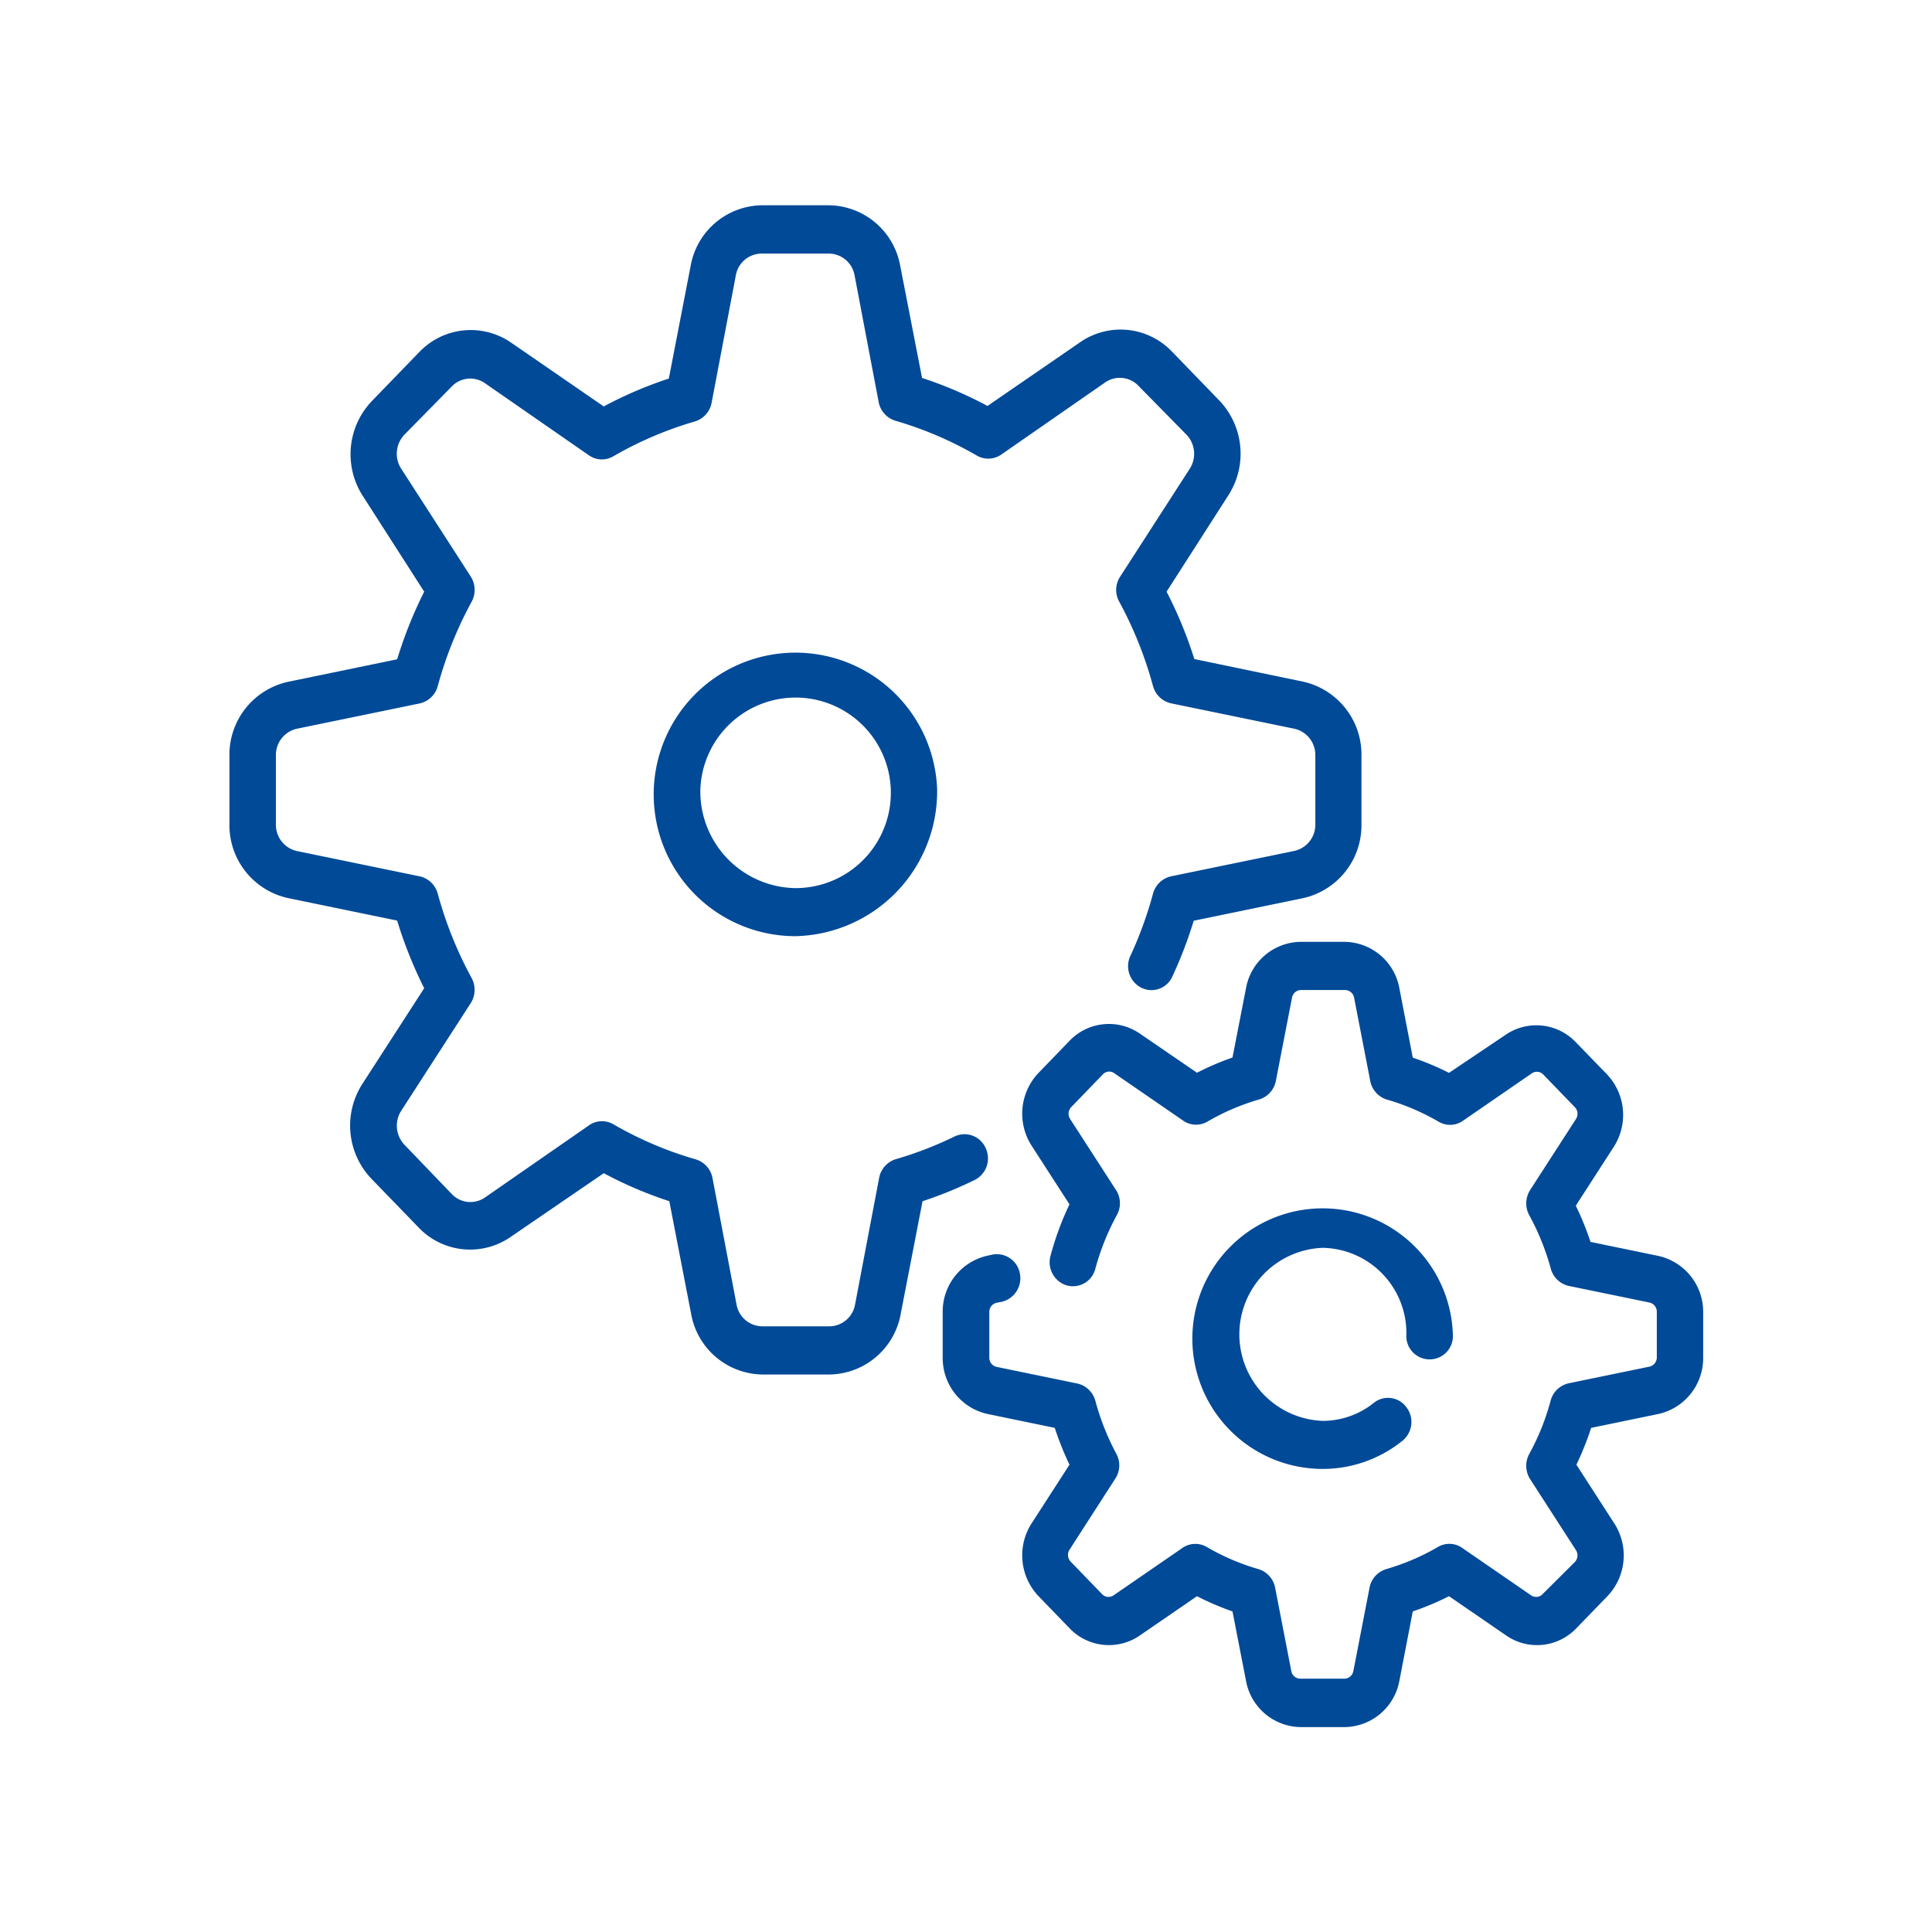<svg id="Capa_1" data-name="Capa 1" xmlns="http://www.w3.org/2000/svg" viewBox="0 0 160 160"><defs><style>.cls-1{fill:#004a98;}</style></defs><title>Agenda- eventos- est- prof- adm</title><path class="cls-1" d="M81.62,95.06a1.91,1.91,0,0,0-2.57-.94A30.25,30.25,0,0,1,74.18,96a2,2,0,0,0-1.37,1.53l-2,10.52a2.18,2.18,0,0,1-2.12,1.79H63.09A2.18,2.18,0,0,1,61,108.05l-2-10.52A2,2,0,0,0,57.57,96a30.41,30.41,0,0,1-6.77-2.89,1.87,1.87,0,0,0-2,.07l-8.65,6a2.12,2.12,0,0,1-2.72-.28L33.49,94.8A2.29,2.29,0,0,1,33.22,92L39,83.05A2.06,2.06,0,0,0,39.06,81a32.27,32.27,0,0,1-2.81-7,2,2,0,0,0-1.47-1.42l-10.19-2.1a2.22,2.22,0,0,1-1.74-2.19V62.54a2.22,2.22,0,0,1,1.74-2.19l10.19-2.1a2,2,0,0,0,1.47-1.42,32.27,32.27,0,0,1,2.81-7A2.06,2.06,0,0,0,39,47.77l-5.76-8.93A2.29,2.29,0,0,1,33.49,36L37.42,32a2.12,2.12,0,0,1,2.72-.28l8.65,6a1.87,1.87,0,0,0,2,.07,30.41,30.41,0,0,1,6.77-2.89,2,2,0,0,0,1.37-1.53l2-10.52A2.18,2.18,0,0,1,63.09,21h5.56a2.18,2.18,0,0,1,2.12,1.79l2,10.52a2,2,0,0,0,1.37,1.53,30.33,30.33,0,0,1,6.76,2.89,1.89,1.89,0,0,0,2-.07l8.64-6a2.13,2.13,0,0,1,2.73.28L98.26,36a2.29,2.29,0,0,1,.27,2.82l-5.76,8.93a2,2,0,0,0-.08,2.08,32.24,32.24,0,0,1,2.8,7A2,2,0,0,0,97,58.25l10.19,2.1a2.22,2.22,0,0,1,1.74,2.19v5.74a2.22,2.22,0,0,1-1.74,2.19L97,72.57A2,2,0,0,0,95.49,74a32.32,32.32,0,0,1-1.87,5.15,2,2,0,0,0,.9,2.65,1.89,1.89,0,0,0,2.57-.93,35.78,35.78,0,0,0,1.77-4.62l9.06-1.87a6.18,6.18,0,0,0,4.83-6.09V62.54a6.18,6.18,0,0,0-4.84-6.09l-9-1.87A34.84,34.84,0,0,0,96.61,49L101.74,41a6.38,6.38,0,0,0-.76-7.83l-3.93-4.06a5.88,5.88,0,0,0-7.58-.78l-7.69,5.29a33.24,33.24,0,0,0-5.42-2.32L74.55,22a6.08,6.08,0,0,0-5.9-5H63.09a6.08,6.08,0,0,0-5.89,5l-1.81,9.35A33.72,33.72,0,0,0,50,33.66l-7.68-5.29a5.89,5.89,0,0,0-7.59.78l-3.93,4.06A6.38,6.38,0,0,0,30,41L35.13,49a35.75,35.75,0,0,0-2.24,5.6l-9.06,1.87A6.18,6.18,0,0,0,19,62.54v5.74a6.18,6.18,0,0,0,4.83,6.09l9.06,1.87a35.75,35.75,0,0,0,2.24,5.6L30,89.78a6.38,6.38,0,0,0,.75,7.83l3.93,4.06a5.89,5.89,0,0,0,7.59.78L50,97.16a33.72,33.72,0,0,0,5.43,2.32l1.81,9.35a6.08,6.08,0,0,0,5.89,5h5.56a6.08,6.08,0,0,0,5.9-5l1.81-9.35a34,34,0,0,0,4.34-1.77A2,2,0,0,0,81.62,95.06Z"/><path class="cls-1" d="M137.29,104l-5.57-1.15a24.24,24.24,0,0,0-1.22-3l3.15-4.88a4.89,4.89,0,0,0-.57-6l-2.59-2.67a4.51,4.51,0,0,0-5.82-.59L120,88.85a23.14,23.14,0,0,0-3-1.26l-1.11-5.75A4.67,4.67,0,0,0,111.36,78h-3.65a4.66,4.66,0,0,0-4.52,3.83l-1.12,5.75a23,23,0,0,0-2.94,1.26L94.4,85.6a4.51,4.51,0,0,0-5.82.59L86,88.86a4.9,4.9,0,0,0-.58,6l3.15,4.88A24.41,24.41,0,0,0,87,104a2,2,0,0,0,1.34,2.45,1.91,1.91,0,0,0,2.37-1.38,20.61,20.61,0,0,1,1.78-4.44,2,2,0,0,0-.07-2.08l-3.79-5.87a.8.8,0,0,1,.09-1L91.31,89a.72.72,0,0,1,1-.1l5.68,3.91a1.87,1.87,0,0,0,2,.08,18.77,18.77,0,0,1,4.3-1.84,2,2,0,0,0,1.37-1.53L107,82.62a.76.76,0,0,1,.74-.63h3.65a.77.77,0,0,1,.75.63l1.34,6.91a2,2,0,0,0,1.37,1.53,19,19,0,0,1,4.3,1.84,1.85,1.85,0,0,0,2-.08l5.68-3.91a.74.74,0,0,1,1,.1l2.58,2.67a.79.79,0,0,1,.1,1l-3.79,5.87a2.07,2.07,0,0,0-.08,2.08,20.14,20.14,0,0,1,1.79,4.44,2,2,0,0,0,1.47,1.42l6.7,1.38a.78.78,0,0,1,.61.77v3.77a.78.78,0,0,1-.61.77l-6.7,1.38a2,2,0,0,0-1.48,1.42,19.63,19.63,0,0,1-1.78,4.44,2.06,2.06,0,0,0,.08,2.08l3.79,5.87a.8.8,0,0,1-.1,1L127.77,132a.74.74,0,0,1-1,.1l-5.68-3.91a1.85,1.85,0,0,0-2-.08,19,19,0,0,1-4.3,1.84,2,2,0,0,0-1.37,1.53l-1.34,6.91a.77.77,0,0,1-.75.63h-3.65a.76.76,0,0,1-.74-.63l-1.34-6.91a2,2,0,0,0-1.37-1.53,18.77,18.77,0,0,1-4.3-1.84,1.87,1.87,0,0,0-2,.08l-5.68,3.91a.74.74,0,0,1-1-.1l-2.58-2.67a.8.8,0,0,1-.09-1l3.78-5.87a2,2,0,0,0,.08-2.08A20.61,20.61,0,0,1,90.71,116a2,2,0,0,0-1.48-1.42l-6.69-1.38a.77.77,0,0,1-.61-.77v-3.77a.77.77,0,0,1,.61-.77l.41-.08a2,2,0,0,0,1.51-2.35,1.94,1.94,0,0,0-2.27-1.56l-.41.09a4.74,4.74,0,0,0-3.71,4.67v3.77a4.74,4.74,0,0,0,3.71,4.67l5.57,1.15a25.18,25.18,0,0,0,1.22,3.05l-3.15,4.88a4.9,4.9,0,0,0,.58,6l2.58,2.67a4.51,4.51,0,0,0,5.82.59l4.73-3.25a22.42,22.42,0,0,0,2.94,1.26l1.12,5.75a4.66,4.66,0,0,0,4.52,3.83h3.65a4.67,4.67,0,0,0,4.53-3.83l1.11-5.75a22.55,22.55,0,0,0,3-1.26l4.73,3.25a4.49,4.49,0,0,0,5.81-.59l2.59-2.67a4.89,4.89,0,0,0,.57-6l-3.15-4.88a24.24,24.24,0,0,0,1.22-3.05l5.57-1.15a4.74,4.74,0,0,0,3.71-4.67v-3.77A4.74,4.74,0,0,0,137.29,104Z"/><path class="cls-1" d="M109.54,103.34a7.06,7.06,0,0,1,6.93,7.17,1.93,1.93,0,1,0,3.85,0,10.79,10.79,0,1,0-10.78,11.14,10.51,10.51,0,0,0,6.59-2.32,2,2,0,0,0,.34-2.79,1.88,1.88,0,0,0-2.7-.36,6.74,6.74,0,0,1-4.23,1.49,7.17,7.17,0,0,1,0-14.33Z"/><path class="cls-1" d="M77.61,65.41A11.74,11.74,0,1,0,65.87,77.53,12,12,0,0,0,77.61,65.41ZM58,65.41a7.89,7.89,0,1,1,7.88,8.14A8,8,0,0,1,58,65.41Z"/></svg>